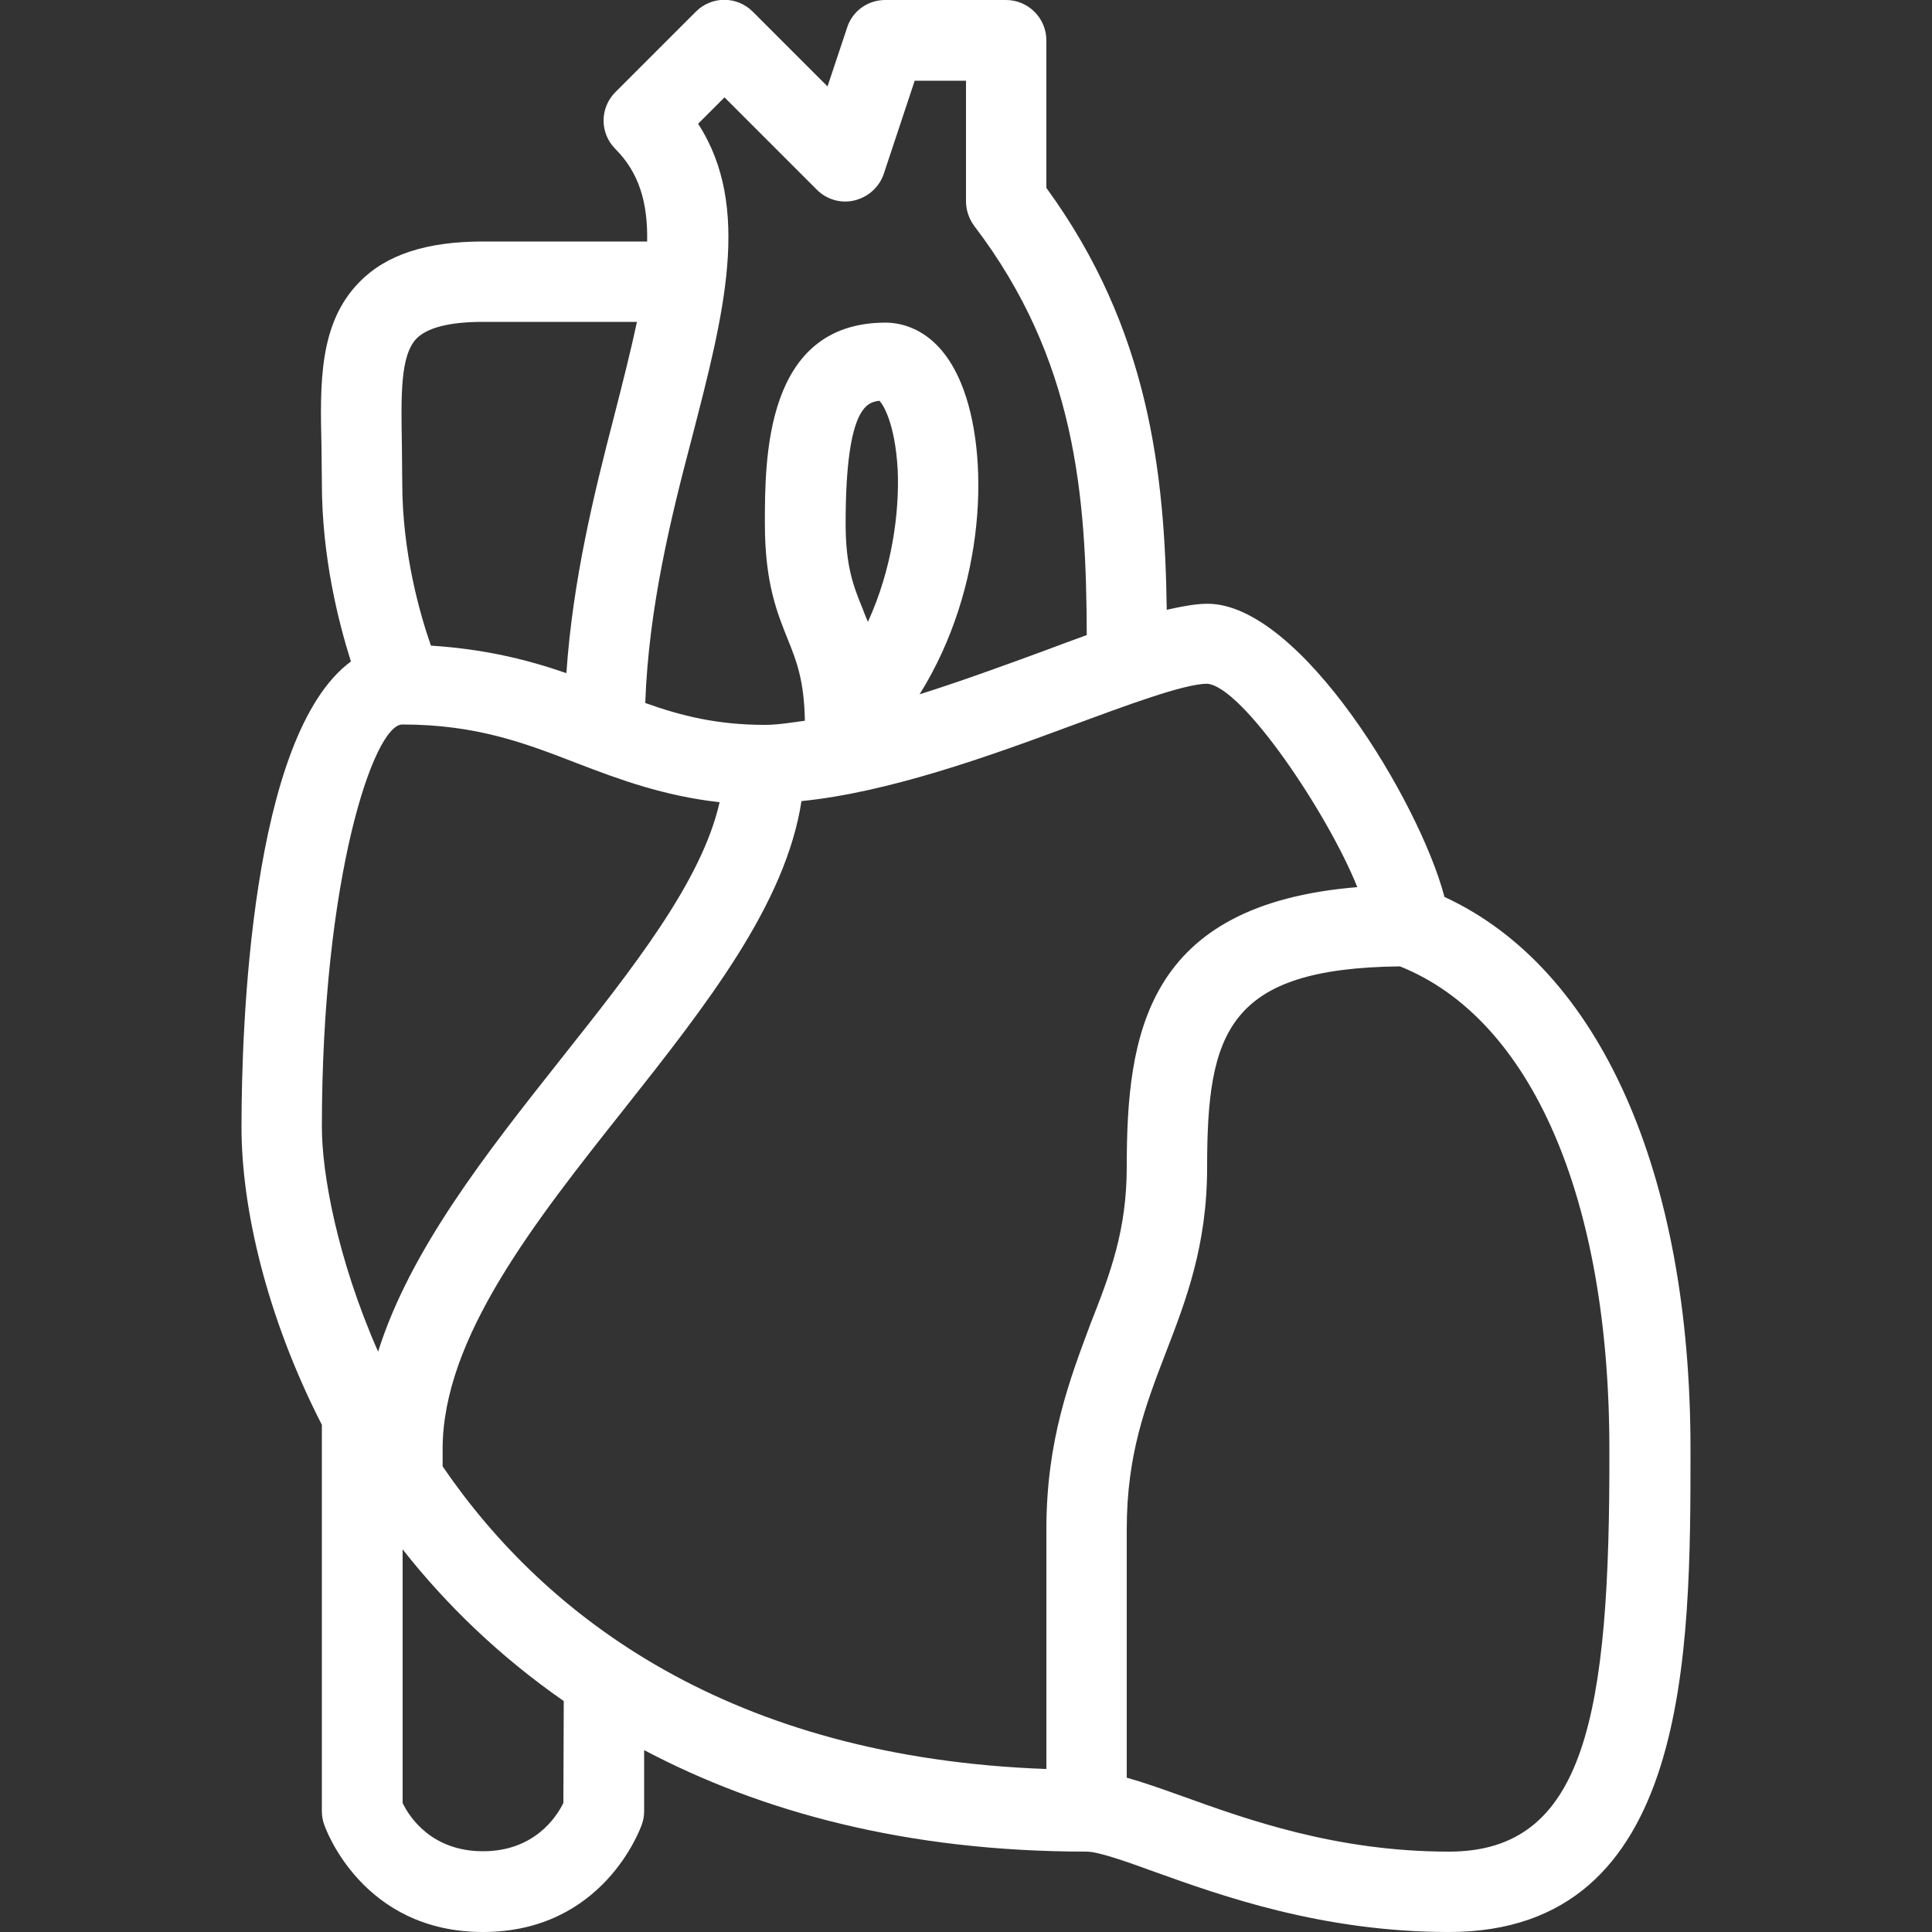 <?xml version="1.0" encoding="utf-8"?>
<!-- Generator: Adobe Illustrator 25.3.1, SVG Export Plug-In . SVG Version: 6.00 Build 0)  -->
<svg version="1.1" id="Layer_1" xmlns="http://www.w3.org/2000/svg" xmlns:xlink="http://www.w3.org/1999/xlink" x="0px" y="0px"
	 viewBox="0 0 512 512" style="enable-background:new 0 0 512 512;" xml:space="preserve">
<rect x="0" y="0" width="512" height="512" fill="#333333" stroke="none"/>
<style type="text/css">
	.st0{fill:#FFFFFF;}
</style>
<g>
	<g>
		<path class="st0" d="M382.8,237.7c-6.5-24.9-38.1-77.7-62.8-77.7c-3.1,0-6.8,0.7-10.8,1.6c-0.5-36.3-4.7-74.5-31.9-111.8V10.7
			c0-5.9-4.8-10.7-10.7-10.7h-32c-4.6,0-8.7,2.9-10.1,7.3l-5.2,15.6L199.5,3.1c-4.2-4.2-10.9-4.2-15.1,0l-21.3,21.3
			c-4.2,4.2-4.2,10.9,0,15.1c6.3,6.3,8.6,14.3,8.4,24.5H128c-15,0-25.7,3.5-32.8,10.8c-10.7,10.9-10.4,26.8-10,43.6l0.1,9.6
			c0,19.6,4.4,36.9,7.7,47.3C66.4,194.9,64,272.5,64,298.7c0,21.2,6.5,50,21.3,78.9V480c0,1.2,0.2,2.4,0.6,3.5
			c0.4,1.2,10.2,28.5,42.1,28.5s41.7-27.4,42.1-28.5c0.4-1.1,0.6-2.3,0.6-3.5v-16.2c30.9,16.3,69.4,26.9,117.3,26.9
			c3.1,0,10.7,2.7,18.1,5.4c17.6,6.3,44.3,15.9,77.9,15.9c64,0,64-74,64-128C448,310.6,423.8,256.6,382.8,237.7z M183.4,115.9
			c8.4-32.5,15.9-61.1,1.6-83.1l7-7l24.5,24.5c2.6,2.6,6.4,3.7,10,2.8c3.6-0.9,6.5-3.5,7.7-7l8.2-24.7H256v32c0,2.3,0.8,4.6,2.2,6.5
			c26.9,35.3,29.7,71.4,29.8,108.4c-3.8,1.4-7.7,2.8-11.9,4.4c-10.1,3.7-21.3,7.8-32.4,11.3c17.7-28.3,18.7-63.8,11-82.4
			c-6-14.6-16-16.1-20-16.1c-32,0-32,36-32,53.3c0,15.8,3.3,23.7,6.1,30.7c2.3,5.7,4.3,10.8,4.5,21.5c-3.6,0.5-7.3,1.1-10.6,1.1
			c-12.6,0-22.2-2.4-31.7-5.8C171.9,161.1,177.8,137.1,183.4,115.9z M230,164.8c-0.5-1.2-1-2.4-1.4-3.5c-2.4-5.9-4.5-11.1-4.5-22.6
			c0-32,6.2-32,8.9-32.5c0.9,0.7,4.2,5.8,4.9,18.3C238.4,135.7,236.4,150.9,230,164.8z M110.4,89.7c2.9-2.9,8.8-4.4,17.6-4.4h40.8
			c-1.6,7.5-3.7,15.8-6.1,25.2c-5.3,20.4-10.9,43.2-12.6,67.9c-10-3.5-21.6-6.4-35.9-7.3c-2.9-8.3-7.6-24.6-7.6-43.2
			c0-3.4-0.1-6.8-0.1-10.1C106.3,105.2,106,94.2,110.4,89.7z M85.3,298.7c0-66.2,13.8-106.7,21.3-106.7c19.8,0,32.7,5,46.4,10.3
			c11.2,4.3,22.8,8.6,37.7,10.3c-4.7,20.9-22.9,43.9-42.1,68.1c-19.7,24.9-39.9,50.5-48.4,77.5C89.2,333.2,85.3,310.6,85.3,298.7z
			 M149.3,477.8c-1.8,3.7-7.7,12.8-21.3,12.8c-13.7,0-19.6-9.2-21.3-12.8v-67.2c11.5,14.6,25.6,28.3,42.7,40.2L149.3,477.8
			L149.3,477.8z M277.3,405.3v63.5c-83.8-3-132.7-40.2-160-80.2V384c0-29.4,24.4-60.2,48.1-90.1c22-27.8,42.8-54.3,47-81.6
			c22.9-2.3,49.2-11.7,71-19.8c14.9-5.5,30.4-11.3,36.5-11.3c9.4,0.7,32.1,34.6,39.8,53.9c-56.1,4.6-61.1,39-61.1,74.1
			c0,16.9-4.4,28.4-9.6,41.6C283.6,365.3,277.3,381.5,277.3,405.3z M384,490.7c-29.9,0-53.5-8.5-70.7-14.7c-5.6-2-10.4-3.7-14.7-4.9
			v-65.8c0-19.9,5-32.9,10.3-46.7c5.4-14,11-28.5,11-49.3c0-35.6,5.3-52.7,51.1-53.2c34.8,13.9,55.5,61.4,55.5,127.9
			C426.7,454.8,420.1,490.7,384,490.7z"/>
	</g>
</g>
</svg>

